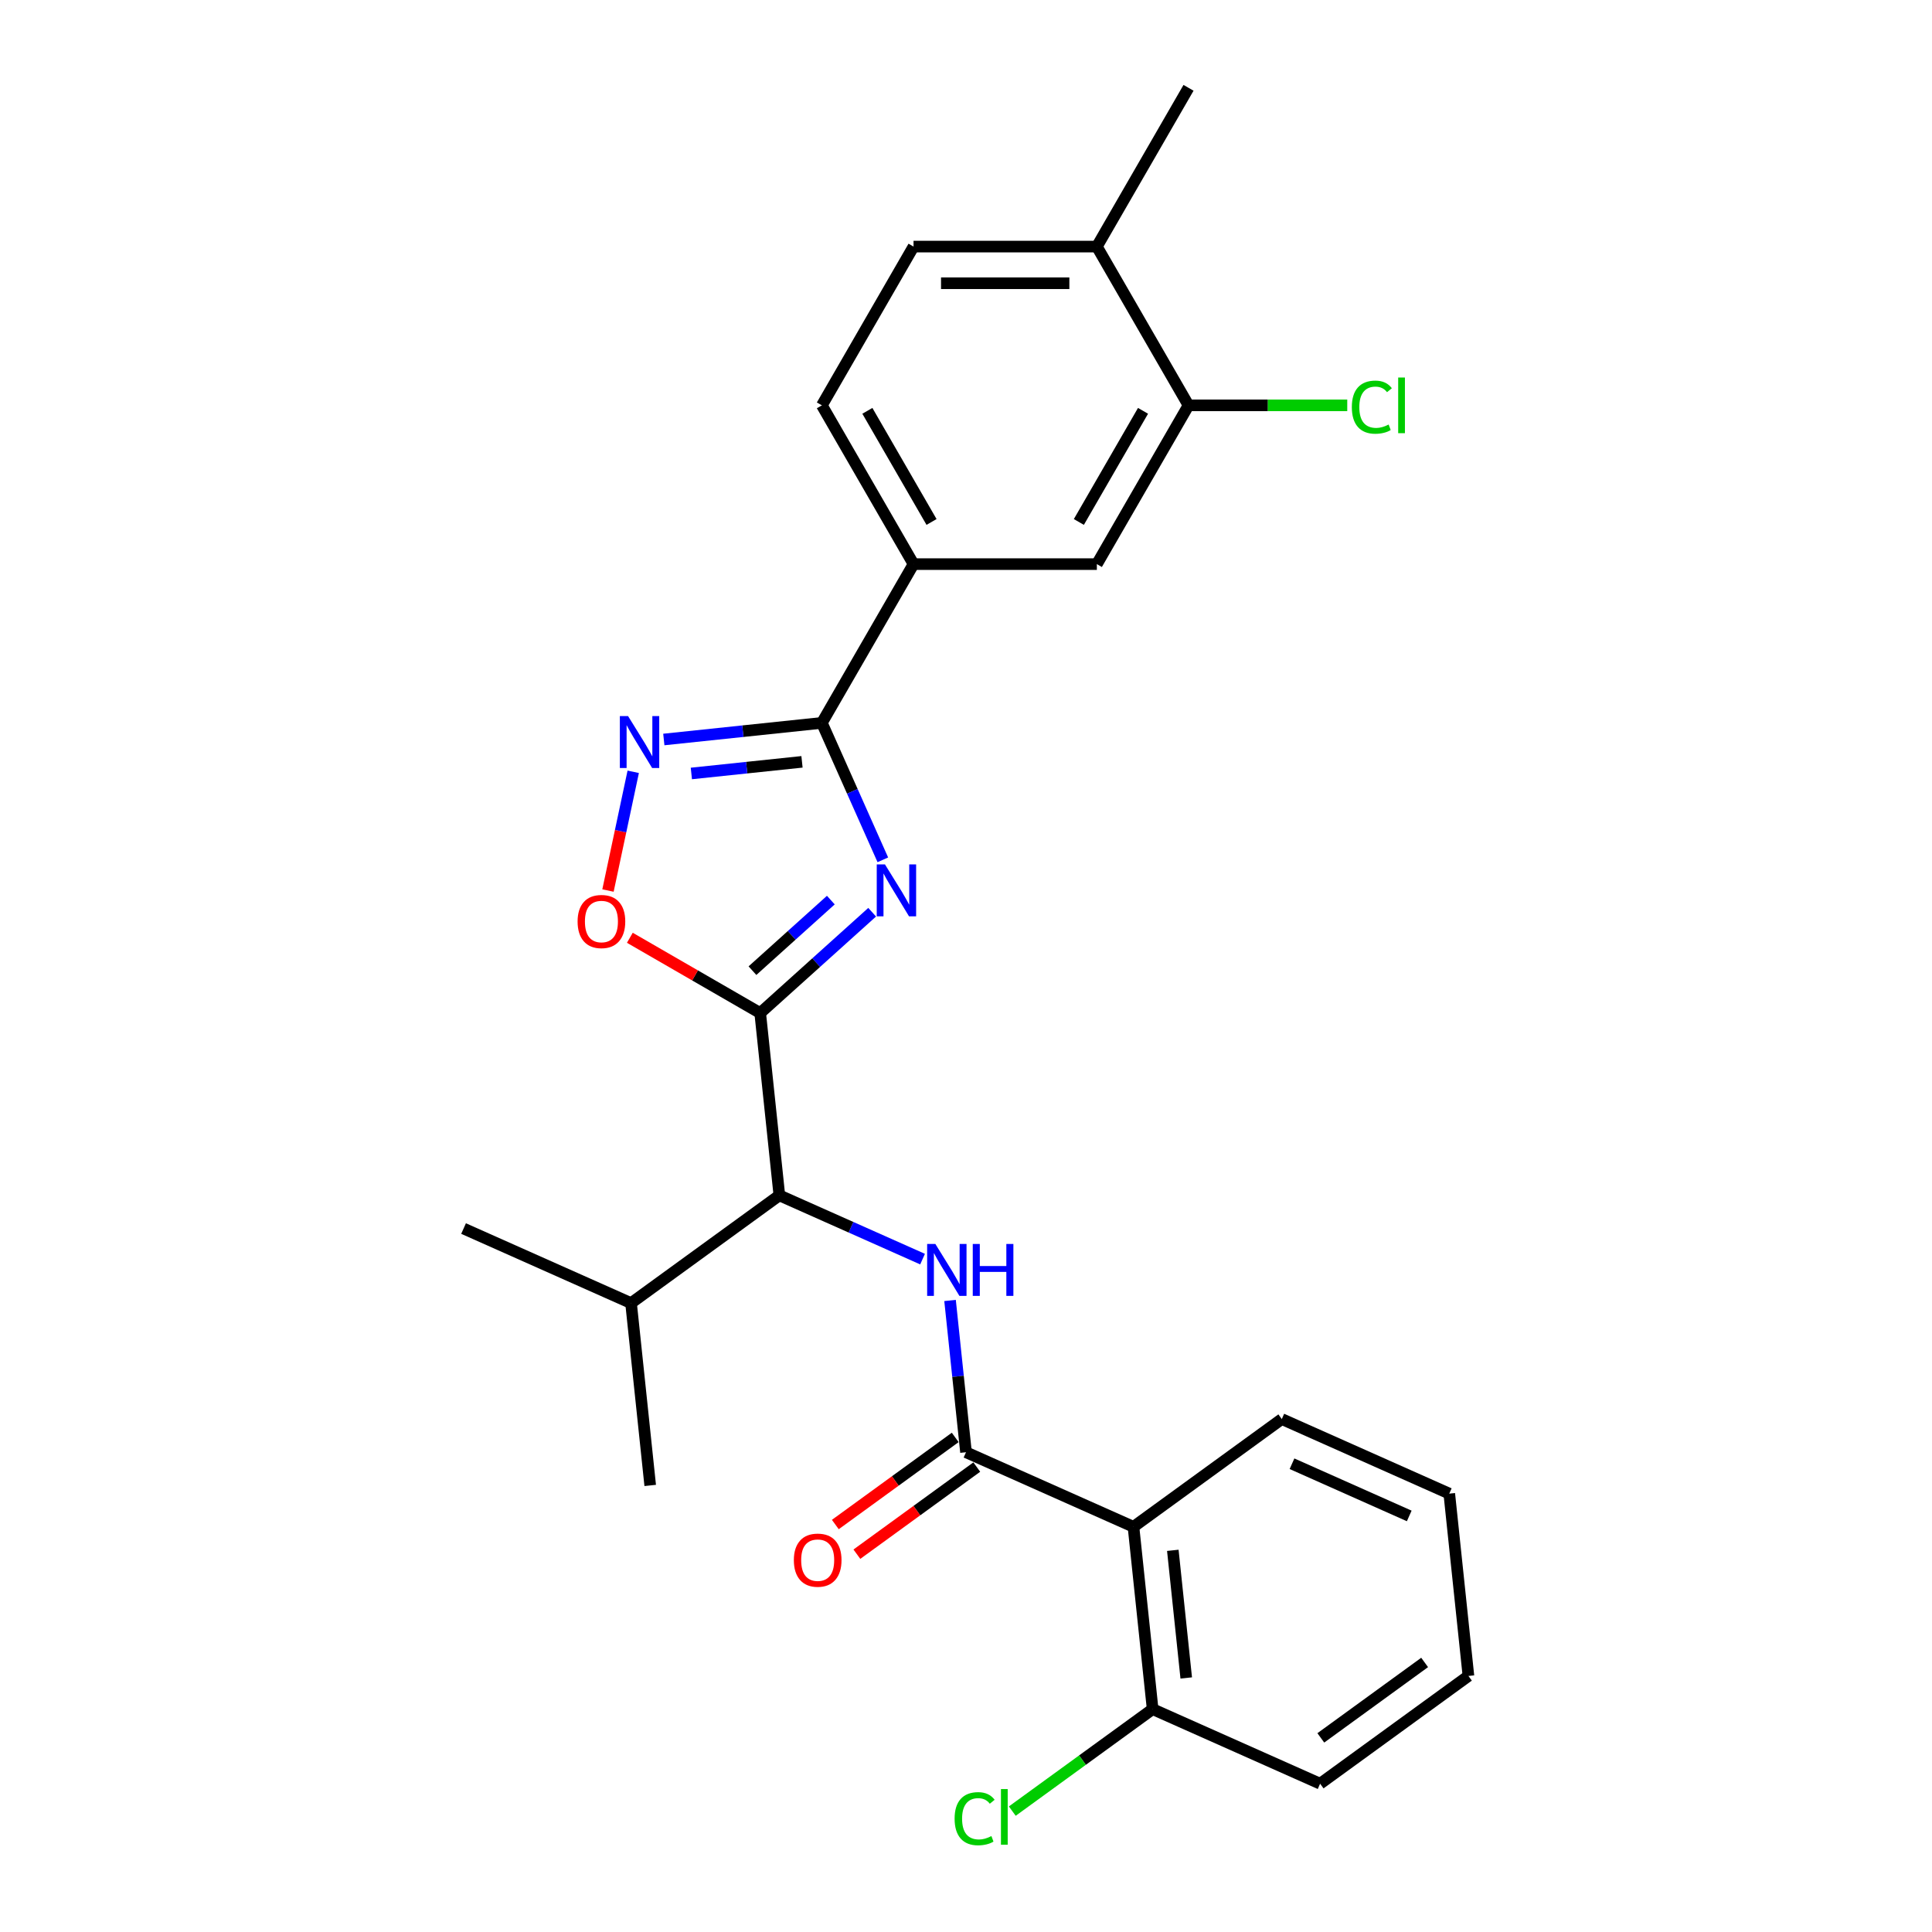 <?xml version='1.0' encoding='iso-8859-1'?>
<svg version='1.1' baseProfile='full'
              xmlns='http://www.w3.org/2000/svg'
                      xmlns:rdkit='http://www.rdkit.org/xml'
                      xmlns:xlink='http://www.w3.org/1999/xlink'
                  xml:space='preserve'
width='1000px' height='1000px' viewBox='0 0 1000 1000'>
<!-- END OF HEADER -->
<rect style='opacity:1.0;fill:#FFFFFF;stroke:none' width='1000' height='1000' x='0' y='0'> </rect>
<path class='bond-0' d='M 477.518,651.717 L 440.456,635.216' style='fill:none;fill-rule:evenodd;stroke:#0000FF;stroke-width:6px;stroke-linecap:butt;stroke-linejoin:miter;stroke-opacity:1' />
<path class='bond-0' d='M 440.456,635.216 L 403.395,618.715' style='fill:none;fill-rule:evenodd;stroke:#000000;stroke-width:6px;stroke-linecap:butt;stroke-linejoin:miter;stroke-opacity:1' />
<path class='bond-1' d='M 491.743,673.119 L 495.871,712.4' style='fill:none;fill-rule:evenodd;stroke:#0000FF;stroke-width:6px;stroke-linecap:butt;stroke-linejoin:miter;stroke-opacity:1' />
<path class='bond-1' d='M 495.871,712.4 L 500,751.681' style='fill:none;fill-rule:evenodd;stroke:#000000;stroke-width:6px;stroke-linecap:butt;stroke-linejoin:miter;stroke-opacity:1' />
<path class='bond-2' d='M 586.687,790.276 L 500,751.681' style='fill:none;fill-rule:evenodd;stroke:#000000;stroke-width:6px;stroke-linecap:butt;stroke-linejoin:miter;stroke-opacity:1' />
<path class='bond-3' d='M 586.687,790.276 L 596.605,884.646' style='fill:none;fill-rule:evenodd;stroke:#000000;stroke-width:6px;stroke-linecap:butt;stroke-linejoin:miter;stroke-opacity:1' />
<path class='bond-3' d='M 607.048,802.448 L 613.992,868.507' style='fill:none;fill-rule:evenodd;stroke:#000000;stroke-width:6px;stroke-linecap:butt;stroke-linejoin:miter;stroke-opacity:1' />
<path class='bond-4' d='M 586.687,790.276 L 663.454,734.501' style='fill:none;fill-rule:evenodd;stroke:#000000;stroke-width:6px;stroke-linecap:butt;stroke-linejoin:miter;stroke-opacity:1' />
<path class='bond-5' d='M 425.398,374.164 L 441.176,409.603' style='fill:none;fill-rule:evenodd;stroke:#000000;stroke-width:6px;stroke-linecap:butt;stroke-linejoin:miter;stroke-opacity:1' />
<path class='bond-5' d='M 441.176,409.603 L 456.955,445.042' style='fill:none;fill-rule:evenodd;stroke:#0000FF;stroke-width:6px;stroke-linecap:butt;stroke-linejoin:miter;stroke-opacity:1' />
<path class='bond-6' d='M 425.398,374.164 L 384.494,378.463' style='fill:none;fill-rule:evenodd;stroke:#000000;stroke-width:6px;stroke-linecap:butt;stroke-linejoin:miter;stroke-opacity:1' />
<path class='bond-6' d='M 384.494,378.463 L 343.591,382.762' style='fill:none;fill-rule:evenodd;stroke:#0000FF;stroke-width:6px;stroke-linecap:butt;stroke-linejoin:miter;stroke-opacity:1' />
<path class='bond-6' d='M 415.111,394.328 L 386.478,397.337' style='fill:none;fill-rule:evenodd;stroke:#000000;stroke-width:6px;stroke-linecap:butt;stroke-linejoin:miter;stroke-opacity:1' />
<path class='bond-6' d='M 386.478,397.337 L 357.846,400.347' style='fill:none;fill-rule:evenodd;stroke:#0000FF;stroke-width:6px;stroke-linecap:butt;stroke-linejoin:miter;stroke-opacity:1' />
<path class='bond-7' d='M 425.398,374.164 L 472.843,291.987' style='fill:none;fill-rule:evenodd;stroke:#000000;stroke-width:6px;stroke-linecap:butt;stroke-linejoin:miter;stroke-opacity:1' />
<path class='bond-8' d='M 451.43,472.163 L 422.453,498.254' style='fill:none;fill-rule:evenodd;stroke:#0000FF;stroke-width:6px;stroke-linecap:butt;stroke-linejoin:miter;stroke-opacity:1' />
<path class='bond-8' d='M 422.453,498.254 L 393.476,524.345' style='fill:none;fill-rule:evenodd;stroke:#000000;stroke-width:6px;stroke-linecap:butt;stroke-linejoin:miter;stroke-opacity:1' />
<path class='bond-8' d='M 430.038,465.887 L 409.754,484.15' style='fill:none;fill-rule:evenodd;stroke:#0000FF;stroke-width:6px;stroke-linecap:butt;stroke-linejoin:miter;stroke-opacity:1' />
<path class='bond-8' d='M 409.754,484.15 L 389.47,502.414' style='fill:none;fill-rule:evenodd;stroke:#000000;stroke-width:6px;stroke-linecap:butt;stroke-linejoin:miter;stroke-opacity:1' />
<path class='bond-9' d='M 393.476,524.345 L 359.741,504.868' style='fill:none;fill-rule:evenodd;stroke:#000000;stroke-width:6px;stroke-linecap:butt;stroke-linejoin:miter;stroke-opacity:1' />
<path class='bond-9' d='M 359.741,504.868 L 326.007,485.391' style='fill:none;fill-rule:evenodd;stroke:#FF0000;stroke-width:6px;stroke-linecap:butt;stroke-linejoin:miter;stroke-opacity:1' />
<path class='bond-10' d='M 393.476,524.345 L 403.395,618.715' style='fill:none;fill-rule:evenodd;stroke:#000000;stroke-width:6px;stroke-linecap:butt;stroke-linejoin:miter;stroke-opacity:1' />
<path class='bond-11' d='M 314.691,460.939 L 321.223,430.211' style='fill:none;fill-rule:evenodd;stroke:#FF0000;stroke-width:6px;stroke-linecap:butt;stroke-linejoin:miter;stroke-opacity:1' />
<path class='bond-11' d='M 321.223,430.211 L 327.754,399.484' style='fill:none;fill-rule:evenodd;stroke:#0000FF;stroke-width:6px;stroke-linecap:butt;stroke-linejoin:miter;stroke-opacity:1' />
<path class='bond-12' d='M 615.178,209.809 L 567.733,291.987' style='fill:none;fill-rule:evenodd;stroke:#000000;stroke-width:6px;stroke-linecap:butt;stroke-linejoin:miter;stroke-opacity:1' />
<path class='bond-12' d='M 591.626,212.647 L 558.415,270.171' style='fill:none;fill-rule:evenodd;stroke:#000000;stroke-width:6px;stroke-linecap:butt;stroke-linejoin:miter;stroke-opacity:1' />
<path class='bond-13' d='M 615.178,209.809 L 656.256,209.809' style='fill:none;fill-rule:evenodd;stroke:#000000;stroke-width:6px;stroke-linecap:butt;stroke-linejoin:miter;stroke-opacity:1' />
<path class='bond-13' d='M 656.256,209.809 L 697.334,209.809' style='fill:none;fill-rule:evenodd;stroke:#00CC00;stroke-width:6px;stroke-linecap:butt;stroke-linejoin:miter;stroke-opacity:1' />
<path class='bond-14' d='M 615.178,209.809 L 567.733,127.632' style='fill:none;fill-rule:evenodd;stroke:#000000;stroke-width:6px;stroke-linecap:butt;stroke-linejoin:miter;stroke-opacity:1' />
<path class='bond-15' d='M 567.733,127.632 L 472.843,127.632' style='fill:none;fill-rule:evenodd;stroke:#000000;stroke-width:6px;stroke-linecap:butt;stroke-linejoin:miter;stroke-opacity:1' />
<path class='bond-15' d='M 553.5,146.61 L 487.076,146.61' style='fill:none;fill-rule:evenodd;stroke:#000000;stroke-width:6px;stroke-linecap:butt;stroke-linejoin:miter;stroke-opacity:1' />
<path class='bond-16' d='M 567.733,127.632 L 615.178,45.455' style='fill:none;fill-rule:evenodd;stroke:#000000;stroke-width:6px;stroke-linecap:butt;stroke-linejoin:miter;stroke-opacity:1' />
<path class='bond-17' d='M 567.733,291.987 L 472.843,291.987' style='fill:none;fill-rule:evenodd;stroke:#000000;stroke-width:6px;stroke-linecap:butt;stroke-linejoin:miter;stroke-opacity:1' />
<path class='bond-18' d='M 472.843,291.987 L 425.398,209.809' style='fill:none;fill-rule:evenodd;stroke:#000000;stroke-width:6px;stroke-linecap:butt;stroke-linejoin:miter;stroke-opacity:1' />
<path class='bond-18' d='M 482.162,270.171 L 448.95,212.647' style='fill:none;fill-rule:evenodd;stroke:#000000;stroke-width:6px;stroke-linecap:butt;stroke-linejoin:miter;stroke-opacity:1' />
<path class='bond-19' d='M 472.843,127.632 L 425.398,209.809' style='fill:none;fill-rule:evenodd;stroke:#000000;stroke-width:6px;stroke-linecap:butt;stroke-linejoin:miter;stroke-opacity:1' />
<path class='bond-20' d='M 403.395,618.715 L 326.627,674.49' style='fill:none;fill-rule:evenodd;stroke:#000000;stroke-width:6px;stroke-linecap:butt;stroke-linejoin:miter;stroke-opacity:1' />
<path class='bond-21' d='M 326.627,674.49 L 336.546,768.86' style='fill:none;fill-rule:evenodd;stroke:#000000;stroke-width:6px;stroke-linecap:butt;stroke-linejoin:miter;stroke-opacity:1' />
<path class='bond-22' d='M 326.627,674.49 L 239.94,635.895' style='fill:none;fill-rule:evenodd;stroke:#000000;stroke-width:6px;stroke-linecap:butt;stroke-linejoin:miter;stroke-opacity:1' />
<path class='bond-23' d='M 494.422,744.004 L 463.393,766.548' style='fill:none;fill-rule:evenodd;stroke:#000000;stroke-width:6px;stroke-linecap:butt;stroke-linejoin:miter;stroke-opacity:1' />
<path class='bond-23' d='M 463.393,766.548 L 432.363,789.093' style='fill:none;fill-rule:evenodd;stroke:#FF0000;stroke-width:6px;stroke-linecap:butt;stroke-linejoin:miter;stroke-opacity:1' />
<path class='bond-23' d='M 505.578,759.357 L 474.548,781.902' style='fill:none;fill-rule:evenodd;stroke:#000000;stroke-width:6px;stroke-linecap:butt;stroke-linejoin:miter;stroke-opacity:1' />
<path class='bond-23' d='M 474.548,781.902 L 443.518,804.447' style='fill:none;fill-rule:evenodd;stroke:#FF0000;stroke-width:6px;stroke-linecap:butt;stroke-linejoin:miter;stroke-opacity:1' />
<path class='bond-24' d='M 596.605,884.646 L 560.28,911.038' style='fill:none;fill-rule:evenodd;stroke:#000000;stroke-width:6px;stroke-linecap:butt;stroke-linejoin:miter;stroke-opacity:1' />
<path class='bond-24' d='M 560.28,911.038 L 523.956,937.429' style='fill:none;fill-rule:evenodd;stroke:#00CC00;stroke-width:6px;stroke-linecap:butt;stroke-linejoin:miter;stroke-opacity:1' />
<path class='bond-25' d='M 596.605,884.646 L 683.292,923.242' style='fill:none;fill-rule:evenodd;stroke:#000000;stroke-width:6px;stroke-linecap:butt;stroke-linejoin:miter;stroke-opacity:1' />
<path class='bond-26' d='M 663.454,734.501 L 750.141,773.096' style='fill:none;fill-rule:evenodd;stroke:#000000;stroke-width:6px;stroke-linecap:butt;stroke-linejoin:miter;stroke-opacity:1' />
<path class='bond-26' d='M 668.738,757.628 L 729.419,784.644' style='fill:none;fill-rule:evenodd;stroke:#000000;stroke-width:6px;stroke-linecap:butt;stroke-linejoin:miter;stroke-opacity:1' />
<path class='bond-27' d='M 683.292,923.242 L 760.06,867.467' style='fill:none;fill-rule:evenodd;stroke:#000000;stroke-width:6px;stroke-linecap:butt;stroke-linejoin:miter;stroke-opacity:1' />
<path class='bond-27' d='M 683.652,899.522 L 737.389,860.479' style='fill:none;fill-rule:evenodd;stroke:#000000;stroke-width:6px;stroke-linecap:butt;stroke-linejoin:miter;stroke-opacity:1' />
<path class='bond-28' d='M 750.141,773.096 L 760.06,867.467' style='fill:none;fill-rule:evenodd;stroke:#000000;stroke-width:6px;stroke-linecap:butt;stroke-linejoin:miter;stroke-opacity:1' />
<path  class='atom-0' d='M 484.141 643.874
L 492.947 658.107
Q 493.82 659.512, 495.224 662.055
Q 496.629 664.598, 496.705 664.75
L 496.705 643.874
L 500.272 643.874
L 500.272 670.747
L 496.591 670.747
L 487.14 655.185
Q 486.039 653.363, 484.862 651.275
Q 483.724 649.188, 483.382 648.542
L 483.382 670.747
L 479.89 670.747
L 479.89 643.874
L 484.141 643.874
' fill='#0000FF'/>
<path  class='atom-0' d='M 503.499 643.874
L 507.143 643.874
L 507.143 655.299
L 520.883 655.299
L 520.883 643.874
L 524.526 643.874
L 524.526 670.747
L 520.883 670.747
L 520.883 658.335
L 507.143 658.335
L 507.143 670.747
L 503.499 670.747
L 503.499 643.874
' fill='#0000FF'/>
<path  class='atom-3' d='M 458.053 447.414
L 466.859 461.648
Q 467.732 463.052, 469.136 465.595
Q 470.541 468.138, 470.617 468.29
L 470.617 447.414
L 474.184 447.414
L 474.184 474.287
L 470.503 474.287
L 461.052 458.725
Q 459.951 456.903, 458.774 454.816
Q 457.636 452.728, 457.294 452.083
L 457.294 474.287
L 453.802 474.287
L 453.802 447.414
L 458.053 447.414
' fill='#0000FF'/>
<path  class='atom-5' d='M 298.963 476.975
Q 298.963 470.523, 302.151 466.917
Q 305.34 463.311, 311.299 463.311
Q 317.258 463.311, 320.446 466.917
Q 323.634 470.523, 323.634 476.975
Q 323.634 483.504, 320.408 487.223
Q 317.182 490.905, 311.299 490.905
Q 305.377 490.905, 302.151 487.223
Q 298.963 483.542, 298.963 476.975
M 311.299 487.869
Q 315.398 487.869, 317.599 485.136
Q 319.839 482.365, 319.839 476.975
Q 319.839 471.699, 317.599 469.042
Q 315.398 466.348, 311.299 466.348
Q 307.199 466.348, 304.96 469.005
Q 302.759 471.661, 302.759 476.975
Q 302.759 482.403, 304.96 485.136
Q 307.199 487.869, 311.299 487.869
' fill='#FF0000'/>
<path  class='atom-6' d='M 325.087 370.646
L 333.893 384.88
Q 334.766 386.284, 336.17 388.827
Q 337.575 391.37, 337.651 391.522
L 337.651 370.646
L 341.219 370.646
L 341.219 397.519
L 337.537 397.519
L 328.086 381.957
Q 326.985 380.135, 325.808 378.048
Q 324.67 375.96, 324.328 375.315
L 324.328 397.519
L 320.836 397.519
L 320.836 370.646
L 325.087 370.646
' fill='#0000FF'/>
<path  class='atom-12' d='M 699.707 210.739
Q 699.707 204.059, 702.819 200.567
Q 705.969 197.037, 711.928 197.037
Q 717.47 197.037, 720.431 200.947
L 717.925 202.996
Q 715.762 200.149, 711.928 200.149
Q 707.867 200.149, 705.704 202.882
Q 703.578 205.577, 703.578 210.739
Q 703.578 216.053, 705.78 218.786
Q 708.019 221.519, 712.346 221.519
Q 715.307 221.519, 718.761 219.735
L 719.823 222.581
Q 718.419 223.492, 716.293 224.024
Q 714.168 224.555, 711.815 224.555
Q 705.969 224.555, 702.819 220.987
Q 699.707 217.419, 699.707 210.739
' fill='#00CC00'/>
<path  class='atom-12' d='M 723.695 195.405
L 727.187 195.405
L 727.187 224.214
L 723.695 224.214
L 723.695 195.405
' fill='#00CC00'/>
<path  class='atom-21' d='M 410.896 807.532
Q 410.896 801.079, 414.085 797.473
Q 417.273 793.867, 423.232 793.867
Q 429.191 793.867, 432.38 797.473
Q 435.568 801.079, 435.568 807.532
Q 435.568 814.06, 432.342 817.78
Q 429.115 821.462, 423.232 821.462
Q 417.311 821.462, 414.085 817.78
Q 410.896 814.098, 410.896 807.532
M 423.232 818.425
Q 427.331 818.425, 429.533 815.692
Q 431.772 812.921, 431.772 807.532
Q 431.772 802.256, 429.533 799.599
Q 427.331 796.904, 423.232 796.904
Q 419.133 796.904, 416.894 799.561
Q 414.692 802.218, 414.692 807.532
Q 414.692 812.959, 416.894 815.692
Q 419.133 818.425, 423.232 818.425
' fill='#FF0000'/>
<path  class='atom-22' d='M 494.103 941.351
Q 494.103 934.671, 497.216 931.179
Q 500.366 927.649, 506.325 927.649
Q 511.867 927.649, 514.827 931.559
L 512.322 933.608
Q 510.159 930.762, 506.325 930.762
Q 502.264 930.762, 500.1 933.495
Q 497.975 936.189, 497.975 941.351
Q 497.975 946.665, 500.176 949.398
Q 502.416 952.131, 506.743 952.131
Q 509.703 952.131, 513.157 950.347
L 514.22 953.194
Q 512.816 954.105, 510.69 954.636
Q 508.565 955.167, 506.211 955.167
Q 500.366 955.167, 497.216 951.6
Q 494.103 948.032, 494.103 941.351
' fill='#00CC00'/>
<path  class='atom-22' d='M 518.091 926.017
L 521.583 926.017
L 521.583 954.826
L 518.091 954.826
L 518.091 926.017
' fill='#00CC00'/>
</svg>
